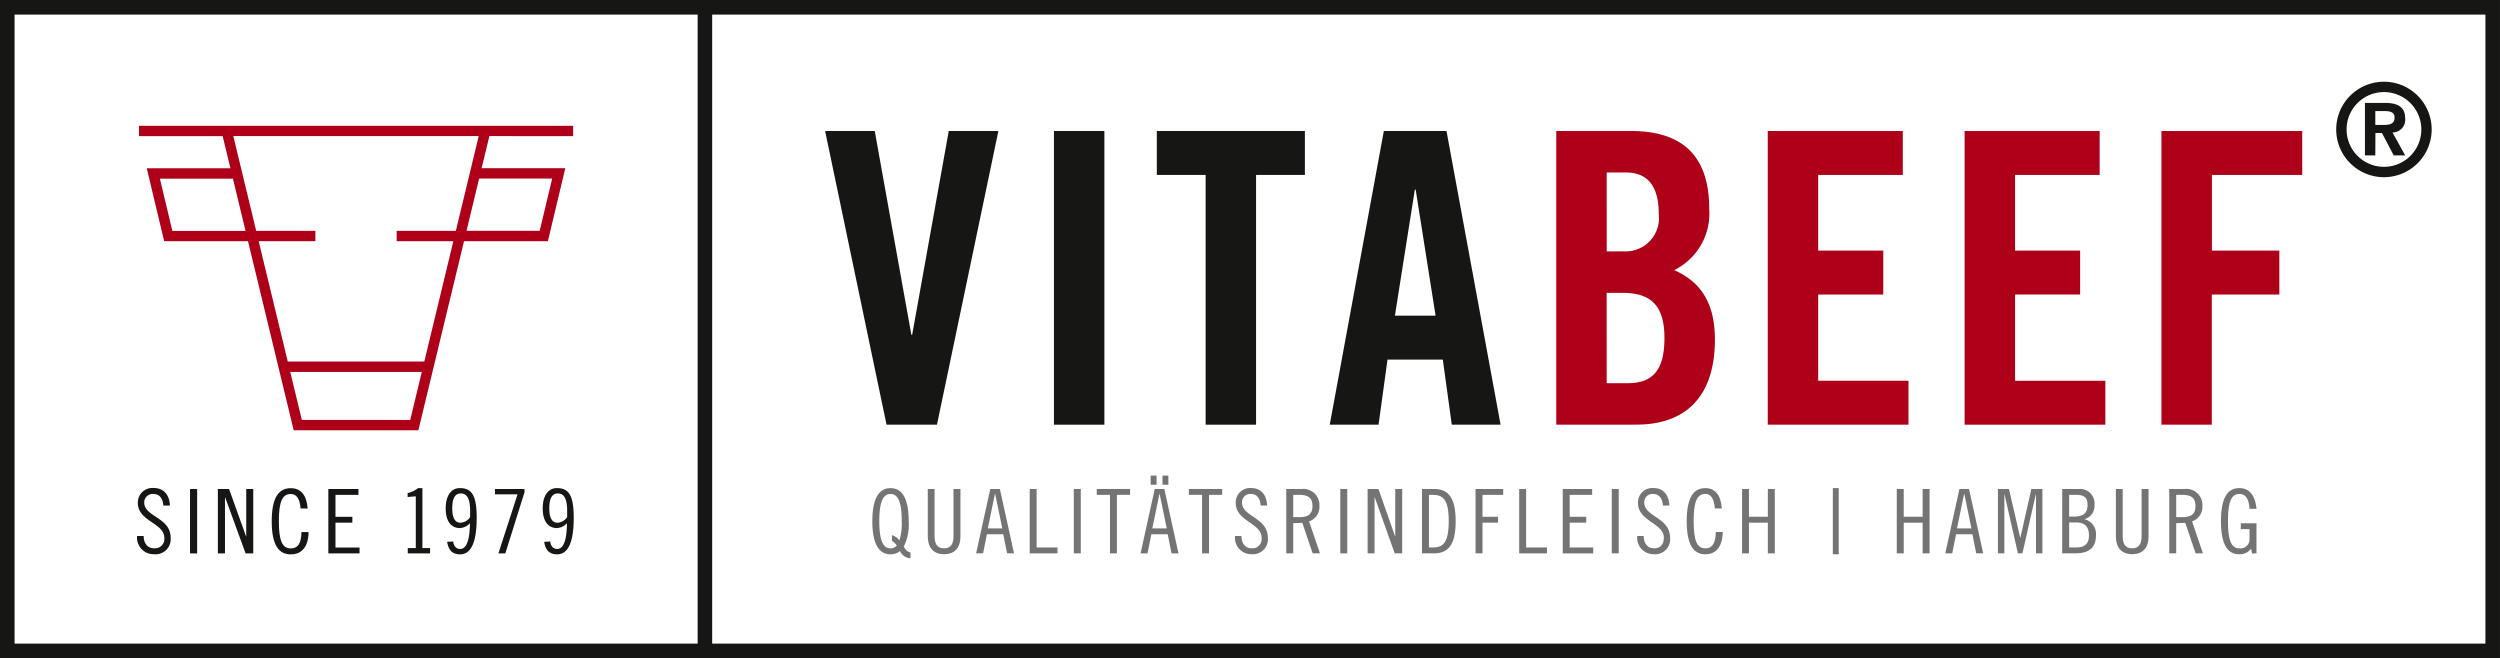 <svg viewBox="0 0 152.985 40.276" height="40.276" width="152.985" xmlns:xlink="http://www.w3.org/1999/xlink" xmlns="http://www.w3.org/2000/svg" data-name="Group 67612" id="Group_67612">
  <defs>
    <clipPath id="clip-path">
      <rect fill="none" height="40.276" width="152.985" data-name="Rectangle 3014" id="Rectangle_3014"></rect>
    </clipPath>
  </defs>
  <path fill="none" transform="translate(0.446 0.446)" d="M0,0H152.093V39.385H0Z" data-name="Path 112750" id="Path_112750"></path>
  <path fill="#161615" d="M.892.892h41.8V39.385H.892Zm42.689,0H152.092V39.385H43.581ZM0,40.276H152.984V0H0Z" data-name="Path 112707" id="Path_112707"></path>
  <path fill="#161615" transform="translate(-164.689 -26.15)" d="M222.747,34.167h3.037l-3.758,17.971h-3.087l-3.758-17.971h3.037l2.24,12.47h.05Z" data-name="Path 112708" id="Path_112708"></path>
  <rect fill="#161615" transform="translate(64.495 8.017)" height="17.971" width="3.087" data-name="Rectangle 3008" id="Rectangle_3008"></rect>
  <path fill="#161615" transform="translate(-230.902 -26.15)" d="M304.68,36.855h-2.987V34.167h9.06v2.688h-2.987V52.138H304.68Z" data-name="Path 112709" id="Path_112709"></path>
  <path fill="#161615" transform="translate(-265.414 -26.15)" d="M349.774,52.138h-2.987l3.31-17.971h3.834l3.31,17.971h-2.987l-.548-3.982h-3.385Zm1-6.671h2.489l-1.219-7.716h-.05Z" data-name="Path 112710" id="Path_112710"></path>
  <g data-name="Group 67611" id="Group_67611">
    <g clip-path="url(#clip-path)" data-name="Group 67610" id="Group_67610">
      <path fill="#ae0018" transform="translate(-310.624 -26.15)" d="M405.858,34.167h4.58c3.31,0,4.779,1.693,4.779,4.754a3.862,3.862,0,0,1-2.14,3.758c1.568.7,2.489,1.941,2.489,4.256,0,2.962-1.319,5.2-4.829,5.2h-4.879Zm3.086,7.367h1.12a2.04,2.04,0,0,0,2.066-2.29c0-1.668-.647-2.539-2.016-2.539h-1.17Zm0,8.065h1.294c1.643,0,2.24-.946,2.24-2.763,0-1.842-.7-2.763-2.538-2.763h-1Z" data-name="Path 112711" id="Path_112711"></path>
      <path fill="#ae0018" transform="translate(-352.838 -26.15)" d="M461.014,52.138V34.167h8.264v2.688H464.1v4.63h3.983v2.688H464.1V49.45h5.526v2.688Z" data-name="Path 112712" id="Path_112712"></path>
      <path fill="#ae0018" transform="translate(-392.128 -26.15)" d="M512.35,52.138V34.167h8.264v2.688h-5.177v4.63h3.982v2.688h-3.982V49.45h5.526v2.688Z" data-name="Path 112713" id="Path_112713"></path>
      <path fill="#ae0018" transform="translate(-431.418 -26.15)" d="M563.685,52.138V34.167H572.3v2.688h-5.526v4.63H570.9v2.688h-4.132v7.965Z" data-name="Path 112714" id="Path_112714"></path>
      <path fill="#161615" transform="translate(-472.034 -20.54)" d="M617.389,30.05h-.635V26.837h1.216c.805,0,1.246.256,1.246.952a.782.782,0,0,1-.775.86l.775,1.4h-.7l-.72-1.37h-.4Zm0-1.866h.549c.465,0,.627-.147.627-.449s-.193-.4-.658-.4h-.519Z" data-name="Path 112715" id="Path_112715"></path>
      <path fill="#757474" transform="translate(-174.118 -97.419)" d="M229.835,131.587a.78.78,0,0,1-.644-.447.876.876,0,0,1-.578.2c-.666,0-1.113-.557-1.113-2.025s.447-2.025,1.113-2.025,1.113.557,1.113,2.025a3.072,3.072,0,0,1-.305,1.561c.1.158.224.327.415.344Zm-1.135-1.419a.919.919,0,0,1,.458.322,3.58,3.58,0,0,0,.142-1.179c0-1.337-.305-1.664-.687-1.664s-.688.327-.688,1.664.306,1.664.688,1.664a.468.468,0,0,0,.382-.175,1.046,1.046,0,0,0-.295-.284Z" data-name="Path 112716" id="Path_112716"></path>
      <path fill="#757474" transform="translate(-185.154 -97.597)" d="M242.345,127.519v2.892c0,.4.115.742.579.742s.578-.344.578-.742v-2.892h.426v2.9c0,.633-.295,1.091-1,1.091s-1-.459-1-1.091v-2.9Z" data-name="Path 112717" id="Path_112717"></path>
      <path fill="#757474" transform="translate(-194.82 -97.597)" d="M256.006,127.519l.867,3.94h-.425l-.235-1.168h-1l-.235,1.168h-.426l.868-3.94Zm-.737,2.412h.884l-.437-2.117h-.011Z" data-name="Path 112718" id="Path_112718"></path>
      <path fill="#757474" transform="translate(-205.518 -97.597)" d="M268.953,127.519v3.58h1.277v.36h-1.7v-3.94Z" data-name="Path 112719" id="Path_112719"></path>
      <rect fill="#757474" transform="translate(65.711 29.922)" height="3.94" width="0.426" data-name="Rectangle 3009" id="Rectangle_3009"></rect>
      <path fill="#757474" transform="translate(-218.904 -97.597)" d="M288.059,127.519v.36h-.807v3.58h-.425v-3.58h-.808v-.36Z" data-name="Path 112720" id="Path_112720"></path>
      <path fill="#757474" transform="translate(-227.644 -94.927)" d="M298.894,124.85l.867,3.94h-.425l-.235-1.168h-1l-.235,1.168h-.426l.868-3.94Zm-.835-.819h.36v.557h-.36Zm.1,3.23h.884l-.437-2.117h-.011Zm.622-3.23h.36v.557h-.36Z" data-name="Path 112721" id="Path_112721"></path>
      <path fill="#757474" transform="translate(-237.294 -97.597)" d="M312.086,127.519v.36h-.807v3.58h-.426v-3.58h-.807v-.36Z" data-name="Path 112722" id="Path_112722"></path>
      <path fill="#757474" transform="translate(-246.514 -97.419)" d="M323.663,128.357c-.033-.4-.2-.709-.606-.709a.5.5,0,0,0-.54.519c0,.889,1.582.9,1.582,2.166a.918.918,0,0,1-1.009,1,1,1,0,0,1-1-1.113h.393c.011.464.229.753.649.753a.567.567,0,0,0,.584-.649c0-.9-1.582-1-1.582-2.123a.88.88,0,0,1,.95-.917c.567,0,.939.382.972,1.07Z" data-name="Path 112723" id="Path_112723"></path>
      <path fill="#757474" transform="translate(-256.731 -97.598)" d="M335.442,127.52h.949a.982.982,0,0,1,1.081,1.02.947.947,0,0,1-.633.966l.666,1.953h-.447l-.633-1.866-.556.022v1.844h-.426Zm.426,1.724h.371c.611,0,.807-.24.807-.682s-.2-.682-.807-.682h-.371Z" data-name="Path 112724" id="Path_112724"></path>
      <rect fill="#757474" transform="translate(82.018 29.922)" height="3.94" width="0.426" data-name="Rectangle 3010" id="Rectangle_3010"></rect>
      <path fill="#757474" transform="translate(-272.966 -97.597)" d="M357.32,127.519l1.015,2.9h.011v-2.9h.426v3.94h-.458l-1.222-3.427h-.011v3.427h-.425v-3.94Z" data-name="Path 112725" id="Path_112725"></path>
      <path fill="#757474" transform="translate(-283.825 -97.597)" d="M370.842,127.519h.731c.829,0,1.331.458,1.331,1.97s-.5,1.97-1.331,1.97h-.731Zm.426,3.58h.229c.622,0,.982-.262.982-1.61s-.361-1.61-.982-1.61h-.229Z" data-name="Path 112726" id="Path_112726"></path>
      <path fill="#757474" transform="translate(-294.505 -97.597)" d="M384.8,127.519h1.692v.36h-1.266v1.342h.949v.36h-.949v1.877H384.8Z" data-name="Path 112727" id="Path_112727"></path>
      <path fill="#757474" transform="translate(-303.211 -97.597)" d="M396.6,127.519v3.58h1.277v.36h-1.7v-3.94Z" data-name="Path 112728" id="Path_112728"></path>
      <path fill="#757474" transform="translate(-311.915 -97.597)" d="M409.345,127.519v.36H407.97v1.342h1.015v.36H407.97V131.1h1.441v.36h-1.866v-3.94Z" data-name="Path 112729" id="Path_112729"></path>
      <rect fill="#757474" transform="translate(98.631 29.922)" height="3.94" width="0.425" data-name="Rectangle 3011" id="Rectangle_3011"></rect>
      <path fill="#757474" transform="translate(-326.796 -97.419)" d="M428.559,128.357c-.033-.4-.2-.709-.605-.709a.5.5,0,0,0-.54.519c0,.889,1.582.9,1.582,2.166a.918.918,0,0,1-1.009,1,1,1,0,0,1-1-1.113h.393c.011.464.23.753.649.753.355,0,.584-.229.584-.649,0-.9-1.582-1-1.582-2.123a.88.88,0,0,1,.95-.917c.568,0,.939.382.972,1.07Z" data-name="Path 112730" id="Path_112730"></path>
      <path fill="#757474" transform="translate(-336.659 -97.419)" d="M441.6,128.531c-.054-.622-.251-.884-.584-.884-.5,0-.715.436-.715,1.664s.218,1.664.715,1.664c.4,0,.627-.273.638-1h.426c-.011.873-.393,1.364-1.064,1.364-.7,0-1.14-.535-1.14-2.025s.436-2.025,1.14-2.025c.584,0,.944.4,1.009,1.244Z" data-name="Path 112731" id="Path_112731"></path>
      <path fill="#757474" transform="translate(-347.696 -97.597)" d="M454.721,127.519v1.7h1.157v-1.7h.426v3.94h-.426v-1.877h-1.157v1.877H454.3v-3.94Z" data-name="Path 112732" id="Path_112732"></path>
      <rect fill="#757474" transform="translate(112.159 29.868)" height="4.049" width="0.36" data-name="Rectangle 3012" id="Rectangle_3012"></rect>
      <path fill="#757474" transform="translate(-378.593 -97.597)" d="M495.09,127.519v1.7h1.157v-1.7h.425v3.94h-.425v-1.877H495.09v1.877h-.426v-3.94Z" data-name="Path 112733" id="Path_112733"></path>
      <path fill="#757474" transform="translate(-388.259 -97.597)" d="M508.752,127.519l.867,3.94h-.426l-.234-1.168h-1l-.235,1.168h-.426l.867-3.94Zm-.737,2.412h.884l-.437-2.117h-.011Z" data-name="Path 112734" id="Path_112734"></path>
      <path fill="#757474" transform="translate(-398.78 -97.597)" d="M521.717,127.519l.688,2.979h.011l.671-2.979h.676v3.94h-.393v-3.612h-.011l-.818,3.612h-.278l-.818-3.612h-.011v3.612h-.393v-3.94Z" data-name="Path 112735" id="Path_112735"></path>
      <path fill="#757474" transform="translate(-411.615 -97.597)" d="M537.811,127.519h1.047a.883.883,0,0,1,.928.971.84.84,0,0,1-.6.873v.011a.925.925,0,0,1,.688.993c0,.731-.4,1.091-1.266,1.091h-.8Zm.425,1.692h.24c.611,0,.884-.186.884-.72,0-.447-.2-.611-.7-.611h-.426Zm0,1.888h.426c.513,0,.786-.224.786-.731s-.229-.8-.786-.8h-.426Z" data-name="Path 112736" id="Path_112736"></path>
      <path fill="#757474" transform="translate(-422.295 -97.597)" d="M552.192,127.519v2.892c0,.4.115.742.578.742s.578-.344.578-.742v-2.892h.426v2.9c0,.633-.295,1.091-1,1.091s-1-.459-1-1.091v-2.9Z" data-name="Path 112737" id="Path_112737"></path>
      <path fill="#757474" transform="translate(-432.976 -97.598)" d="M565.721,127.52h.949a.982.982,0,0,1,1.08,1.02.947.947,0,0,1-.633.966l.666,1.953h-.448l-.633-1.866-.556.022v1.844h-.426Zm.426,1.724h.371c.611,0,.807-.24.807-.682s-.2-.682-.807-.682h-.371Z" data-name="Path 112738" id="Path_112738"></path>
      <path fill="#757474" transform="translate(-443.3 -97.419)" d="M580.957,128.553c-.033-.513-.186-.906-.617-.906-.475,0-.7.426-.7,1.664s.229,1.664.7,1.664a.558.558,0,0,0,.617-.622V129.8h-.535v-.36h.96v1.844h-.273l-.054-.295a.843.843,0,0,1-.715.349c-.693,0-1.13-.535-1.13-2.025s.437-2.025,1.13-2.025c.726,0,.988.633,1.042,1.266Z" data-name="Path 112739" id="Path_112739"></path>
      <path fill="#161615" transform="translate(-27.366 -97.422)" d="M37.364,128.361c-.034-.4-.2-.71-.62-.71a.511.511,0,0,0-.552.519c0,.89,1.618.9,1.618,2.167a.928.928,0,0,1-1.032,1,1.012,1.012,0,0,1-1.022-1.114h.4c.011.464.235.753.664.753a.573.573,0,0,0,.6-.65c0-.9-1.619-1-1.619-2.124a.891.891,0,0,1,.971-.917c.58,0,.96.382.993,1.07Z" data-name="Path 112740" id="Path_112740"></path>
      <rect fill="#161615" transform="translate(11.629 29.924)" height="3.942" width="0.435" data-name="Rectangle 3013" id="Rectangle_3013"></rect>
      <path fill="#161615" transform="translate(-43.502 -97.602)" d="M57.52,127.525l1.039,2.9h.011v-2.9H59v3.942h-.469l-1.251-3.429h-.011v3.429h-.436v-3.942Z" data-name="Path 112741" id="Path_112741"></path>
      <path fill="#161615" transform="translate(-54.247 -97.423)" d="M72.642,128.537c-.056-.622-.257-.884-.6-.884-.508,0-.731.437-.731,1.665s.223,1.665.731,1.665c.407,0,.642-.273.653-1h.436c-.011.874-.4,1.365-1.089,1.365-.72,0-1.167-.535-1.167-2.025s.447-2.026,1.167-2.026c.6,0,.966.4,1.032,1.245Z" data-name="Path 112742" id="Path_112742"></path>
      <path fill="#161615" transform="translate(-65.538 -97.602)" d="M87.473,127.525v.36H86.067v1.343H87.1v.36H86.067v1.518H87.54v.36H85.631v-3.942Z" data-name="Path 112743" id="Path_112743"></path>
      <path fill="#161615" transform="translate(-81.354 -97.423)" d="M106.307,131.289v-.328h.491v-3.167l-.5.044v-.24a1.561,1.561,0,0,0,.637-.306h.268v3.669h.469v.328Z" data-name="Path 112744" id="Path_112744"></path>
      <path fill="#161615" transform="translate(-88.952 -97.423)" d="M116.682,130.557c.056.393.279.459.436.459.357,0,.58-.48.592-1.578a.882.882,0,0,1-.62.3c-.452,0-.865-.317-.865-1.212,0-.764.335-1.234.865-1.234.7,0,1.033.393,1.033,1.813,0,1.583-.379,2.239-1.016,2.239-.519,0-.715-.306-.793-.764Zm1.039-1.856c0-.8-.212-1.081-.569-1.081-.313,0-.525.229-.525.912,0,.7.246.879.5.879a.768.768,0,0,0,.592-.338Z" data-name="Path 112745" id="Path_112745"></path>
      <path fill="#161615" transform="translate(-98.783 -97.602)" d="M129.069,127.525h1.809v.207l-1.172,3.735h-.424l1.172-3.614h-1.384Z" data-name="Path 112746" id="Path_112746"></path>
      <path fill="#161615" transform="translate(-108.324 -97.423)" d="M141.992,130.557c.056.393.279.459.436.459.357,0,.58-.48.591-1.578a.881.881,0,0,1-.619.3c-.452,0-.865-.317-.865-1.212,0-.764.335-1.234.865-1.234.7,0,1.033.393,1.033,1.813,0,1.583-.38,2.239-1.016,2.239-.519,0-.715-.306-.793-.764Zm1.039-1.856c0-.8-.212-1.081-.569-1.081-.313,0-.525.229-.525.912,0,.7.246.879.5.879a.768.768,0,0,0,.592-.338Z" data-name="Path 112747" id="Path_112747"></path>
      <path fill="#161615" transform="translate(-466.3 -16.313)" d="M612.183,27.156a2.921,2.921,0,1,1,2.921-2.921,2.924,2.924,0,0,1-2.921,2.921m0-5.208a2.287,2.287,0,1,0,2.288,2.288,2.29,2.29,0,0,0-2.288-2.288" data-name="Path 112748" id="Path_112748"></path>
      <path fill="#ae0018" transform="translate(-27.746 -25.109)" d="M62.818,33.441v-.634H36.253v.634h5.119l.474,1.964H36.727l1.066,4.466h5.131l2.794,11.569h7.63L56.141,39.87h5.132L62.339,35.4H57.219l.474-1.964Zm-24.524,5.8-.764-3.2H42l.772,3.2ZM52.849,50.806H46.217l-.71-2.938h8.051Zm.862-3.572H45.355L43.576,39.87h3.47v-.634H43.423l-1.4-5.8H57.041l-1.4,5.8H52.02v.634h3.469Zm7.825-11.2-.764,3.2H56.294l.772-3.2Z" data-name="Path 112749" id="Path_112749"></path>
    </g>
  </g>
</svg>

